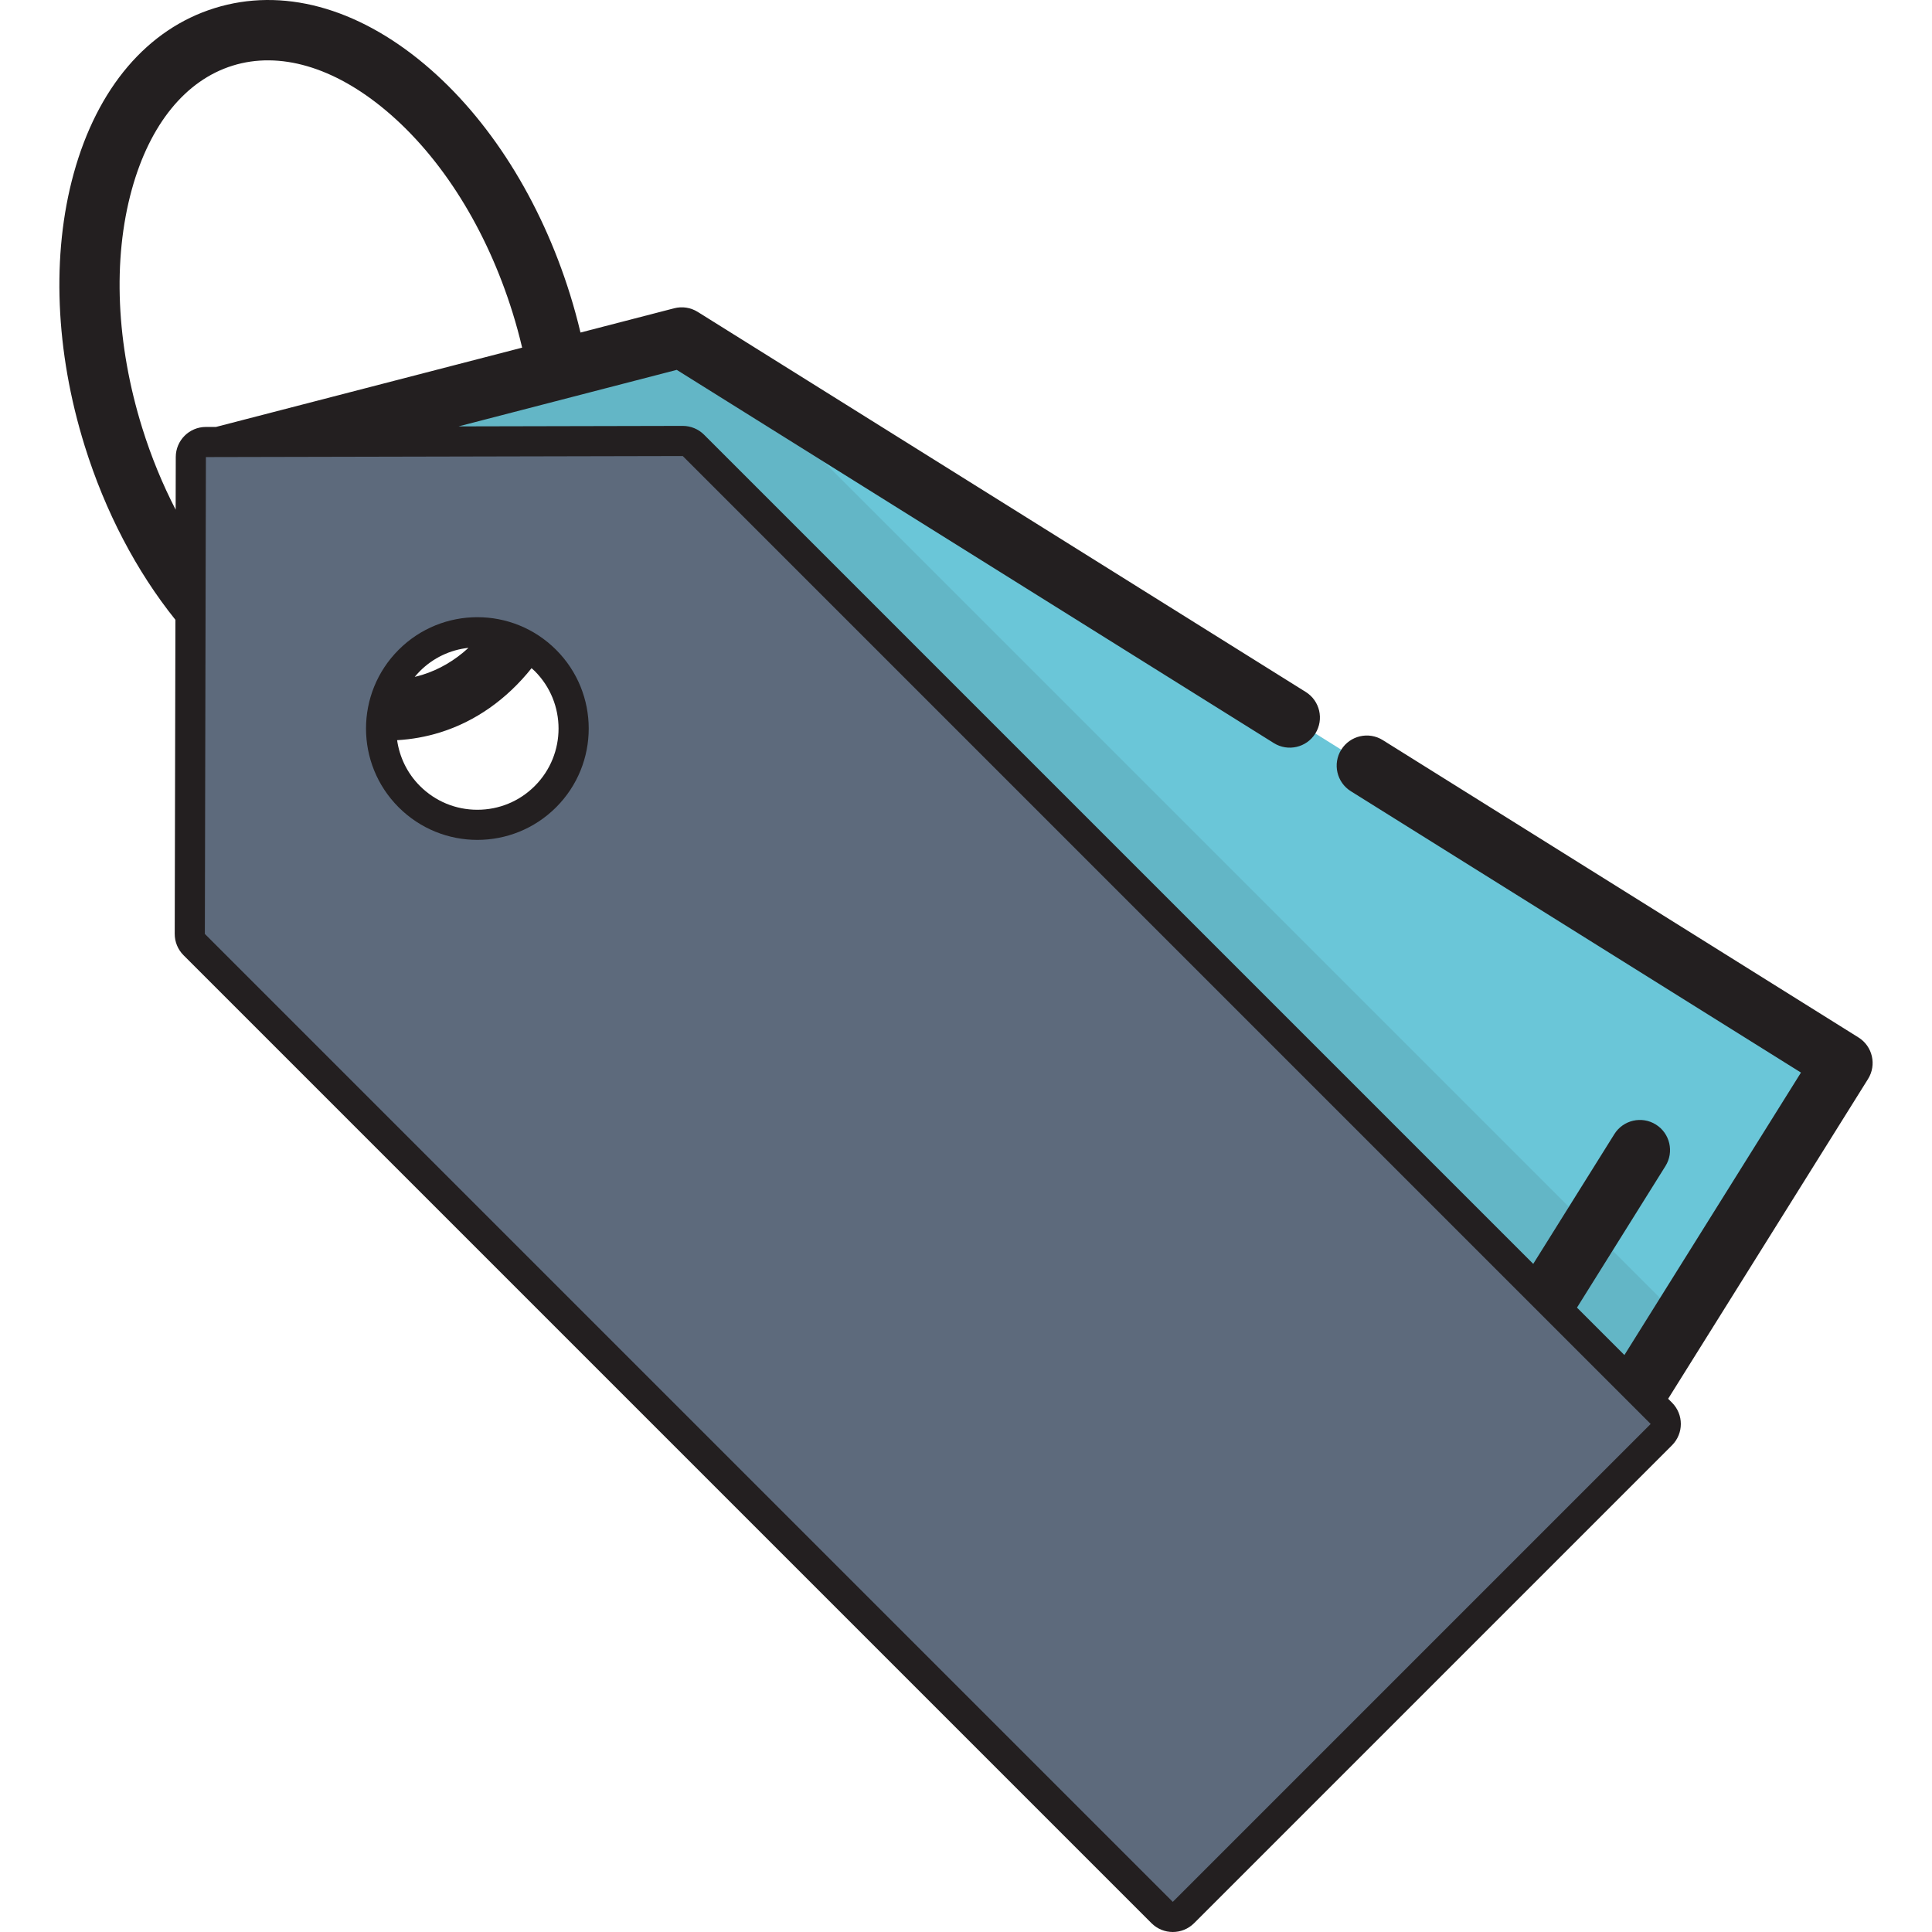 <?xml version="1.0" encoding="UTF-8" standalone="yes"?>
<svg xmlns="http://www.w3.org/2000/svg" xmlns:xlink="http://www.w3.org/1999/xlink" version="1.1" id="Layer_1" x="0px" y="0px" viewBox="0 0 511.999 511.999" style="enable-background:new 0 0 511.999 511.999;" xml:space="preserve">
  <polyline style="fill:#6AC6D8;" points="341.808,190.15 220.448,114.291 180.667,89.426 58.279,121.122 58.279,121.122   180.94,120.853 214.111,154.026 393.041,332.955 431.933,371.847 488.277,281.703 435.021,248.415 362.219,202.907 "/>
  <g style="opacity:0.1;">
    <polygon style="fill:#231F20;" points="416.563,320.632 224.209,128.276 193.172,97.243 185.779,92.621 168.18,92.66    58.279,121.122 180.94,120.853 214.111,154.026 393.041,332.955 431.933,371.847 445.72,349.789  "/>
  </g>
  <g style="opacity:0.1;">
    <path style="fill:#231F20;" d="M291.592,449.488L112.665,270.559l-29.149-29.148c-0.004-0.003-0.006-0.006-0.011-0.011   c-3.993-3.993-4-10.764-4-10.764l0,0l0.241-109.562l-25.179,0.055l-0.279,126.373l33.174,33.173l178.927,178.928l44.411,44.409   l17.659-17.659L291.592,449.488z"/>
  </g>
  <g>
    <path style="fill:#231F20;" d="M212.182,290.068c0.951-2.686,1.275-5.482,0.978-8.383c-0.299-2.904-1.167-5.941-2.604-9.115   c-1.442-3.173-3.19-6.551-5.252-10.133c-1.628-2.714-3.024-5.142-4.191-7.286c-1.169-2.145-1.994-4.055-2.483-5.738   c-0.489-1.682-0.624-3.201-0.406-4.557c0.216-1.356,0.921-2.631,2.115-3.826c2.062-2.062,4.423-2.903,7.081-2.523   c2.658,0.378,5.534,2.117,8.627,5.21c1.737,1.736,3.228,3.662,4.476,5.778c1.248,2.117,2.28,4.206,3.094,6.268   c0.811,2.062,1.396,3.92,1.75,5.574c0.354,1.656,0.528,2.863,0.53,3.623l14.08-4.151c-0.816-4.287-2.294-8.776-4.436-13.47   c-2.145-4.692-5.25-9.076-9.319-13.144c-2.93-2.93-6.064-5.276-9.4-7.04c-3.338-1.763-6.73-2.849-10.174-3.257   c-3.446-0.406-6.851-0.014-10.214,1.18c-3.365,1.194-6.511,3.256-9.442,6.186c-2.226,2.226-3.799,4.477-4.719,6.756   c-0.925,2.279-1.318,4.706-1.181,7.285c0.135,2.576,0.772,5.331,1.913,8.262c1.137,2.929,2.712,6.158,4.719,9.685   c1.628,2.93,3.092,5.589,4.397,7.977c1.3,2.386,2.278,4.557,2.928,6.51c0.653,1.954,0.897,3.717,0.734,5.291   c-0.164,1.573-0.869,2.985-2.117,4.233c-3.962,3.962-9.034,2.847-15.22-3.338c-2.226-2.226-4.124-4.665-5.697-7.324   c-1.575-2.658-2.837-5.251-3.785-7.774c-0.953-2.522-1.67-4.816-2.156-6.877c-0.491-2.062-0.734-3.581-0.734-4.559l-14.65,4.721   c0.975,5.752,2.93,11.395,5.861,16.929c2.93,5.535,6.564,10.472,10.906,14.814c2.82,2.82,5.834,5.207,9.034,7.162   c3.199,1.954,6.47,3.242,9.808,3.866c3.336,0.624,6.686,0.421,10.051-0.61c3.363-1.032,6.592-3.093,9.686-6.186   C209.428,295.427,211.231,292.754,212.182,290.068z"/>
    <path style="fill:#231F20;" d="M328.04,394.939c3.633-3.634,6.537-7.894,8.71-12.778c2.169-4.883,3.417-9.93,3.744-15.139   c0.325-5.209-0.38-10.392-2.117-15.546c-1.737-5.156-4.694-9.823-8.87-13.999c-4.07-4.069-8.643-7.041-13.716-8.913   c-5.073-1.872-10.228-2.712-15.464-2.523c-5.237,0.191-10.339,1.329-15.303,3.419c-4.964,2.089-9.374,5.059-13.225,8.911   c-3.692,3.691-6.622,7.977-8.789,12.861c-2.173,4.882-3.395,9.928-3.664,15.138c-0.273,5.21,0.487,10.363,2.28,15.465   c1.791,5.101,4.802,9.767,9.034,13.999c4.07,4.069,8.639,7.04,13.716,8.913c5.071,1.871,10.199,2.713,15.382,2.523   c5.18-0.191,10.226-1.33,15.139-3.419C319.807,401.762,324.186,398.791,328.04,394.939z M299.269,392.374   c-3.284,0.407-6.526,0.122-9.727-0.854c-3.201-0.976-6.158-2.822-8.87-5.534c-2.66-2.66-4.493-5.575-5.495-8.751   c-1.004-3.172-1.331-6.375-0.978-9.603c0.354-3.23,1.316-6.39,2.891-9.481c1.573-3.093,3.609-5.886,6.105-8.383   c2.387-2.386,5.099-4.368,8.137-5.942c3.039-1.575,6.173-2.563,9.4-2.972c3.228-0.406,6.457-0.108,9.686,0.897   c3.228,1.004,6.199,2.862,8.914,5.575c2.604,2.604,4.421,5.481,5.451,8.627c1.032,3.147,1.37,6.335,1.019,9.562   c-0.354,3.228-1.304,6.404-2.849,9.523c-1.547,3.12-3.569,5.929-6.062,8.424c-2.389,2.388-5.102,4.369-8.141,5.941   C305.713,390.978,302.551,391.969,299.269,392.374z"/>
    <path style="fill:#231F20;" d="M374.301,382.136l-58.728,58.726c-3.12,3.119-3.12,8.176-0.001,11.294   c1.56,1.56,3.603,2.339,5.648,2.339c2.043,0,4.088-0.779,5.647-2.338l58.728-58.726c3.12-3.119,3.12-8.176,0.001-11.295   C382.474,379.018,377.418,379.017,374.301,382.136z"/>
    <path style="fill:#231F20;" d="M492.51,274.932l-126.058-78.796c-3.74-2.339-8.669-1.201-11.005,2.539   c-2.338,3.741-1.201,8.668,2.539,11.005l119.286,74.563l-46.791,74.857l-12.568-12.568l23.448-37.513   c2.338-3.741,1.201-8.668-2.539-11.005c-3.74-2.338-8.669-1.201-11.005,2.539l-21.495,34.389L186.588,115.206   c-1.498-1.497-3.529-2.338-5.648-2.338c-0.005,0-0.012,0-0.018,0l-59.416,0.13l57.839-14.979l158.23,98.904   c3.74,2.339,8.669,1.201,11.005-2.539c2.338-3.741,1.201-8.668-2.539-11.005L184.9,82.655c-1.859-1.163-4.115-1.508-6.235-0.959   l-24.829,6.431c-0.801-3.357-1.715-6.715-2.746-10.026c-7.795-25.041-21.483-46.72-38.544-61.045   C94.485,1.889,74.716-3.403,56.891,2.148c-17.833,5.55-31.102,21.127-37.364,43.861c-5.916,21.476-4.882,47.094,2.911,72.136   c5.434,17.457,13.738,33.271,24.047,46.108l-0.183,83.232c-0.004,2.124,0.837,4.162,2.338,5.665l256.513,256.511   c1.559,1.559,3.602,2.338,5.647,2.338c2.043,0,4.088-0.779,5.648-2.338l126.649-126.649c3.119-3.12,3.119-8.176,0-11.295   l-1.025-1.025l27.521-44.027c0.003-0.005,0.006-0.012,0.01-0.017l25.446-40.711C497.387,282.196,496.25,277.269,492.51,274.932z    M37.689,113.399c-6.896-22.158-7.878-44.584-2.764-63.148c4.768-17.308,14.254-28.974,26.712-32.851   c12.459-3.882,26.89,0.344,40.637,11.888c14.748,12.382,26.668,31.403,33.565,53.56c0.955,3.068,1.802,6.177,2.534,9.282   l-81.121,21.008l-2.703,0.006c-4.397,0.01-7.96,3.571-7.968,7.968l-0.031,13.956C43.062,128.309,40.07,121.047,37.689,113.399z    M310.801,492.719L62.282,244.202l0.141-63.843c8.646,6.976,17.655,11.711,26.638,14.089c0.333,9.137,3.972,18.177,10.933,25.136   c7.082,7.082,16.5,10.983,26.514,10.983c10.016,0,19.431-3.899,26.513-10.983c14.619-14.619,14.619-38.408,0-53.027   c-7.082-7.082-16.499-10.983-26.514-10.983s-19.432,3.899-26.514,10.982c-3.568,3.568-6.259,7.686-8.085,12.081   c-6.836-2.027-13.829-5.949-20.654-11.679c-3.058-2.567-5.986-5.436-8.782-8.543l0.065-29.317l115.103-0.251l224.485,224.487l0,0   l0.946,0.946l23.085,23.085L310.801,492.719z M140.869,177.074c0.286,0.258,0.582,0.504,0.857,0.778   c8.392,8.391,8.392,22.046,0,30.438c-4.064,4.066-9.47,6.304-15.219,6.304s-11.155-2.239-15.221-6.305   c-3.41-3.41-5.409-7.691-6.048-12.133c3.862-0.221,7.674-0.9,11.399-2.059C125.969,191.192,134.271,185.344,140.869,177.074z    M111.89,178.846c-0.655,0.203-1.318,0.373-1.983,0.532c0.433-0.525,0.889-1.036,1.38-1.527c3.505-3.507,8.009-5.644,12.87-6.169   C120.502,175.042,116.401,177.442,111.89,178.846z"/>
    <polygon style="fill:#231F20;" points="259.186,333.734 268.302,324.618 243.964,300.282 257.882,286.364 286.044,314.525    295.894,304.677 256.499,265.283 198.711,323.072 238.838,363.197 248.685,353.348 219.791,324.455 234.849,309.397  "/>
  </g>
  <g>
</g>
  <g>
</g>
  <g>
</g>
  <g>
</g>
  <g>
</g>
  <g>
</g>
  <g>
</g>
  <g>
</g>
  <g>
</g>
  <g>
</g>
  <g>
</g>
  <g>
</g>
  <g>
</g>
  <g>
</g>
  <g>
</g>
  <path style="fill:#5D6A7C;" d="M393.041,332.955L214.111,154.026l-33.172-33.173L54.567,121.13l-0.279,126.373l33.174,33.173  l178.927,178.928l44.411,44.409l126.649-126.65L393.041,332.955z M147.374,213.938c-11.524,11.524-30.208,11.524-41.734-0.001  c-11.524-11.524-11.524-30.208,0-41.733c11.524-11.524,30.21-11.524,41.734,0.001C158.899,183.728,158.899,202.412,147.374,213.938z  "/>
</svg>